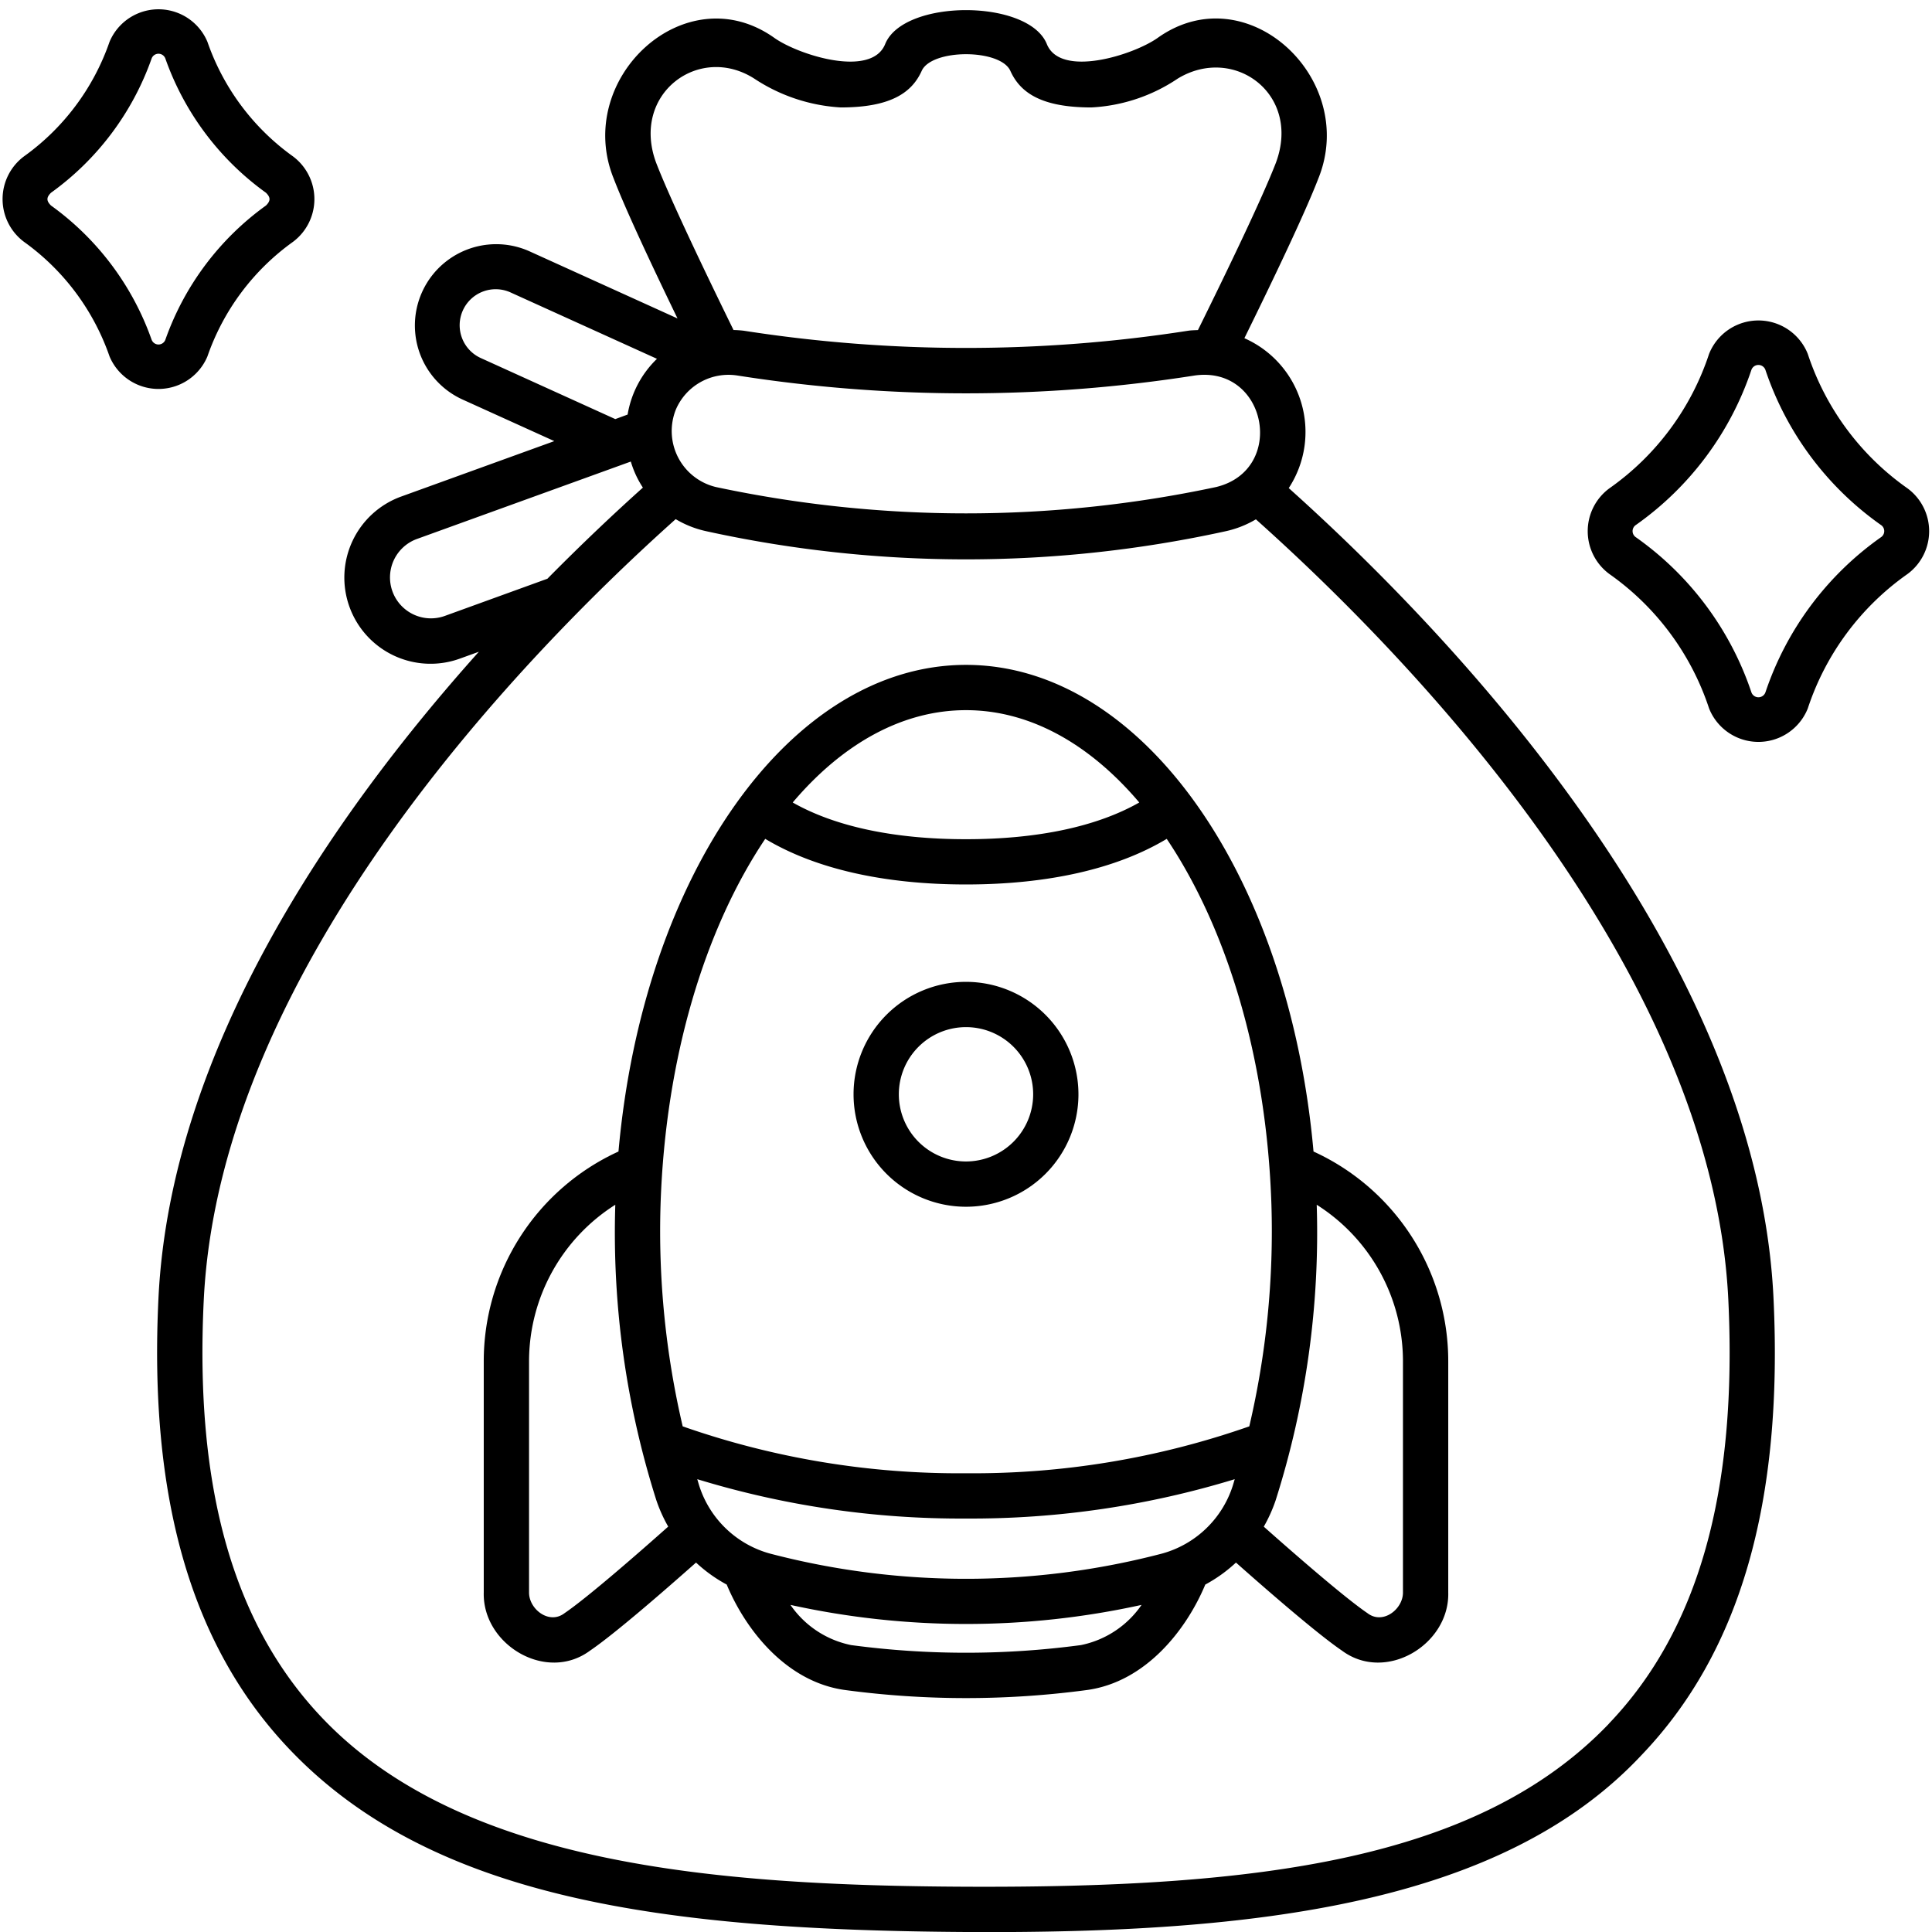 <svg xmlns="http://www.w3.org/2000/svg" height="512" viewBox="0 0 128 128" width="512"><g id="Outline"><g id="Outline-2" data-name="Outline"><path d="m85.383 32.337a6.788 6.788 0 0 0 -2.939-9.93c1.882-3.825 4.007-8.266 4.892-10.561 2.694-6.611-4.724-13.546-10.636-9.337-1.585 1.127-6.432 2.673-7.344.412-1.21-3-9.5-3-10.712 0-.913 2.262-5.756.716-7.343-.412-5.916-4.2-13.32 2.725-10.637 9.335.778 2.028 2.53 5.759 4.223 9.254l-9.787-4.439a5.387 5.387 0 0 0 -4.45 9.813l6.074 2.753-10.118 3.663a5.71 5.71 0 1 0 3.887 10.738l1.233-.446c-9.751 10.884-20.421 26.396-21.226 42.795-.65 13.285 2.175 23.057 8.639 29.876 9.441 9.958 24.761 12.022 44.854 12.149 19.3.122 35.544-1.866 44.764-11.722 6.535-6.827 9.394-16.739 8.741-30.3-1.115-23.158-21.998-44.578-32.115-53.641zm-41.917-21.567c-1.675-4.552 2.844-7.893 6.5-5.566a11.58 11.58 0 0 0 5.734 1.914c3.314 0 4.716-.979 5.365-2.423.662-1.472 5.213-1.471 5.874 0 .65 1.444 2.052 2.423 5.365 2.423a11.271 11.271 0 0 0 5.726-1.912c3.71-2.254 8.188 1.013 6.508 5.561-.907 2.353-3.23 7.171-5.171 11.1-.218.013-.435.012-.655.046a95.613 95.613 0 0 1 -29.422 0 6.742 6.742 0 0 0 -.692-.048c-1.929-3.937-4.234-8.756-5.132-11.095zm1.31 16.368a3.792 3.792 0 0 1 4.052-2.263 97.749 97.749 0 0 0 30.344 0c4.777-.651 6.062 6.263 1.4 7.392a79.531 79.531 0 0 1 -33.143 0 3.816 3.816 0 0 1 -2.653-5.129zm-12.886-3.4a2.387 2.387 0 1 1 1.972-4.347l9.664 4.382a6.652 6.652 0 0 0 -1.945 3.693l-.816.3zm-2.418 17.068a2.711 2.711 0 1 1 -1.844-5.1l14.165-5.127a6.466 6.466 0 0 0 .8 1.726c-1.818 1.631-3.985 3.665-6.325 6.037zm77.118 73.4c-8.69 9.077-23.29 10.878-42.583 10.794-16.723-.073-33.469-1.486-42.69-11.214-5.87-6.186-8.427-15.241-7.817-27.665 1.088-22.2 21.534-43.028 31.266-51.727a6.7 6.7 0 0 0 2.025.8 80.317 80.317 0 0 0 34.421 0 6.714 6.714 0 0 0 1.994-.787c9.743 8.7 30.231 29.536 31.3 51.709.607 12.701-1.981 21.884-7.916 28.084z"></path><path d="m87.024 76.291c-1.633-18.333-11.364-32.241-23.024-32.241s-21.392 13.908-23.024 32.241a15.276 15.276 0 0 0 -8.926 13.947v15.262c-.095 3.455 4.132 6.008 7.035 3.863 1.622-1.1 4.924-3.972 7.029-5.839a9.73 9.73 0 0 0 2.033 1.458c1.255 3.012 3.953 6.451 7.832 6.985a60.354 60.354 0 0 0 16.044 0c3.877-.535 6.574-3.974 7.83-6.985a9.73 9.73 0 0 0 2.033-1.458c2.105 1.867 5.407 4.737 7.029 5.839 2.9 2.146 7.131-.409 7.035-3.863v-15.262a15.276 15.276 0 0 0 -8.926-13.947zm-23.024-29.241c4.251 0 8.209 2.258 11.48 6.117-2.8 1.593-6.724 2.433-11.48 2.433s-8.68-.84-11.481-2.433c3.272-3.859 7.23-6.117 11.481-6.117zm-26.6 59.828c-1.02.782-2.362-.271-2.349-1.381v-15.259a12.283 12.283 0 0 1 5.714-10.42 58.547 58.547 0 0 0 2.721 19.582 9.872 9.872 0 0 0 .785 1.741c-1.907 1.697-5.335 4.693-6.871 5.737zm34.216 2.113a57.434 57.434 0 0 1 -15.229 0 6.431 6.431 0 0 1 -4.017-2.662 54.151 54.151 0 0 0 23.261 0 6.426 6.426 0 0 1 -4.016 2.662zm10.048-10.525a6.816 6.816 0 0 1 -4.671 4.461 51.29 51.29 0 0 1 -25.986 0 6.817 6.817 0 0 1 -4.671-4.46c-.05-.153-.092-.313-.141-.467a59.648 59.648 0 0 0 17.805 2.607 59.681 59.681 0 0 0 17.805-2.607c-.049.154-.091.314-.141.466zm-17.664-.859a55.337 55.337 0 0 1 -18.77-3.107 56.753 56.753 0 0 1 -1.466-14.708c.318-9.691 2.945-18.271 6.935-24.216 3.3 1.98 7.85 3.022 13.3 3.022s10.006-1.042 13.3-3.021c3.989 5.944 6.617 14.524 6.935 24.215a56.705 56.705 0 0 1 -1.465 14.708 55.327 55.327 0 0 1 -18.769 3.107zm28.95 7.89c.013 1.11-1.329 2.163-2.349 1.381-1.537-1.044-4.965-4.04-6.872-5.733a9.882 9.882 0 0 0 .785-1.742 58.537 58.537 0 0 0 2.722-19.585 12.283 12.283 0 0 1 5.714 10.42z"></path><path d="m64 65.05a7.45 7.45 0 1 0 7.45 7.45 7.458 7.458 0 0 0 -7.45-7.45zm0 11.9a4.45 4.45 0 1 1 4.45-4.45 4.455 4.455 0 0 1 -4.45 4.45z"></path><path d="m126.376 32.354a17.619 17.619 0 0 1 -6.607-8.908 3.52 3.52 0 0 0 -6.538 0 17.615 17.615 0 0 1 -6.607 8.908 3.525 3.525 0 0 0 0 5.675 17.626 17.626 0 0 1 6.608 8.909 3.52 3.52 0 0 0 6.538 0 17.623 17.623 0 0 1 6.607-8.908 3.525 3.525 0 0 0 -.001-5.676zm-1.767 3.246a20.582 20.582 0 0 0 -7.641 10.259.493.493 0 0 1 -.936 0 20.585 20.585 0 0 0 -7.642-10.259.488.488 0 0 1 0-.825 20.575 20.575 0 0 0 7.641-10.258.493.493 0 0 1 .936 0 20.575 20.575 0 0 0 7.641 10.258.488.488 0 0 1 .001.825z"></path><path d="m13.742 23.615a15.627 15.627 0 0 1 5.67-7.593 3.534 3.534 0 0 0 0-5.66 15.618 15.618 0 0 1 -5.67-7.593 3.517 3.517 0 0 0 -6.484 0 15.619 15.619 0 0 1 -5.67 7.592 3.534 3.534 0 0 0 0 5.66 15.625 15.625 0 0 1 5.67 7.594 3.517 3.517 0 0 0 6.484 0zm-3.695-1.1a18.548 18.548 0 0 0 -6.67-8.9c-.311-.309-.311-.533 0-.843a18.555 18.555 0 0 0 6.67-8.9.485.485 0 0 1 .906 0 18.553 18.553 0 0 0 6.67 8.9c.31.31.311.534 0 .843a18.55 18.55 0 0 0 -6.67 8.9.485.485 0 0 1 -.906-.005z"></path></g></g></svg>